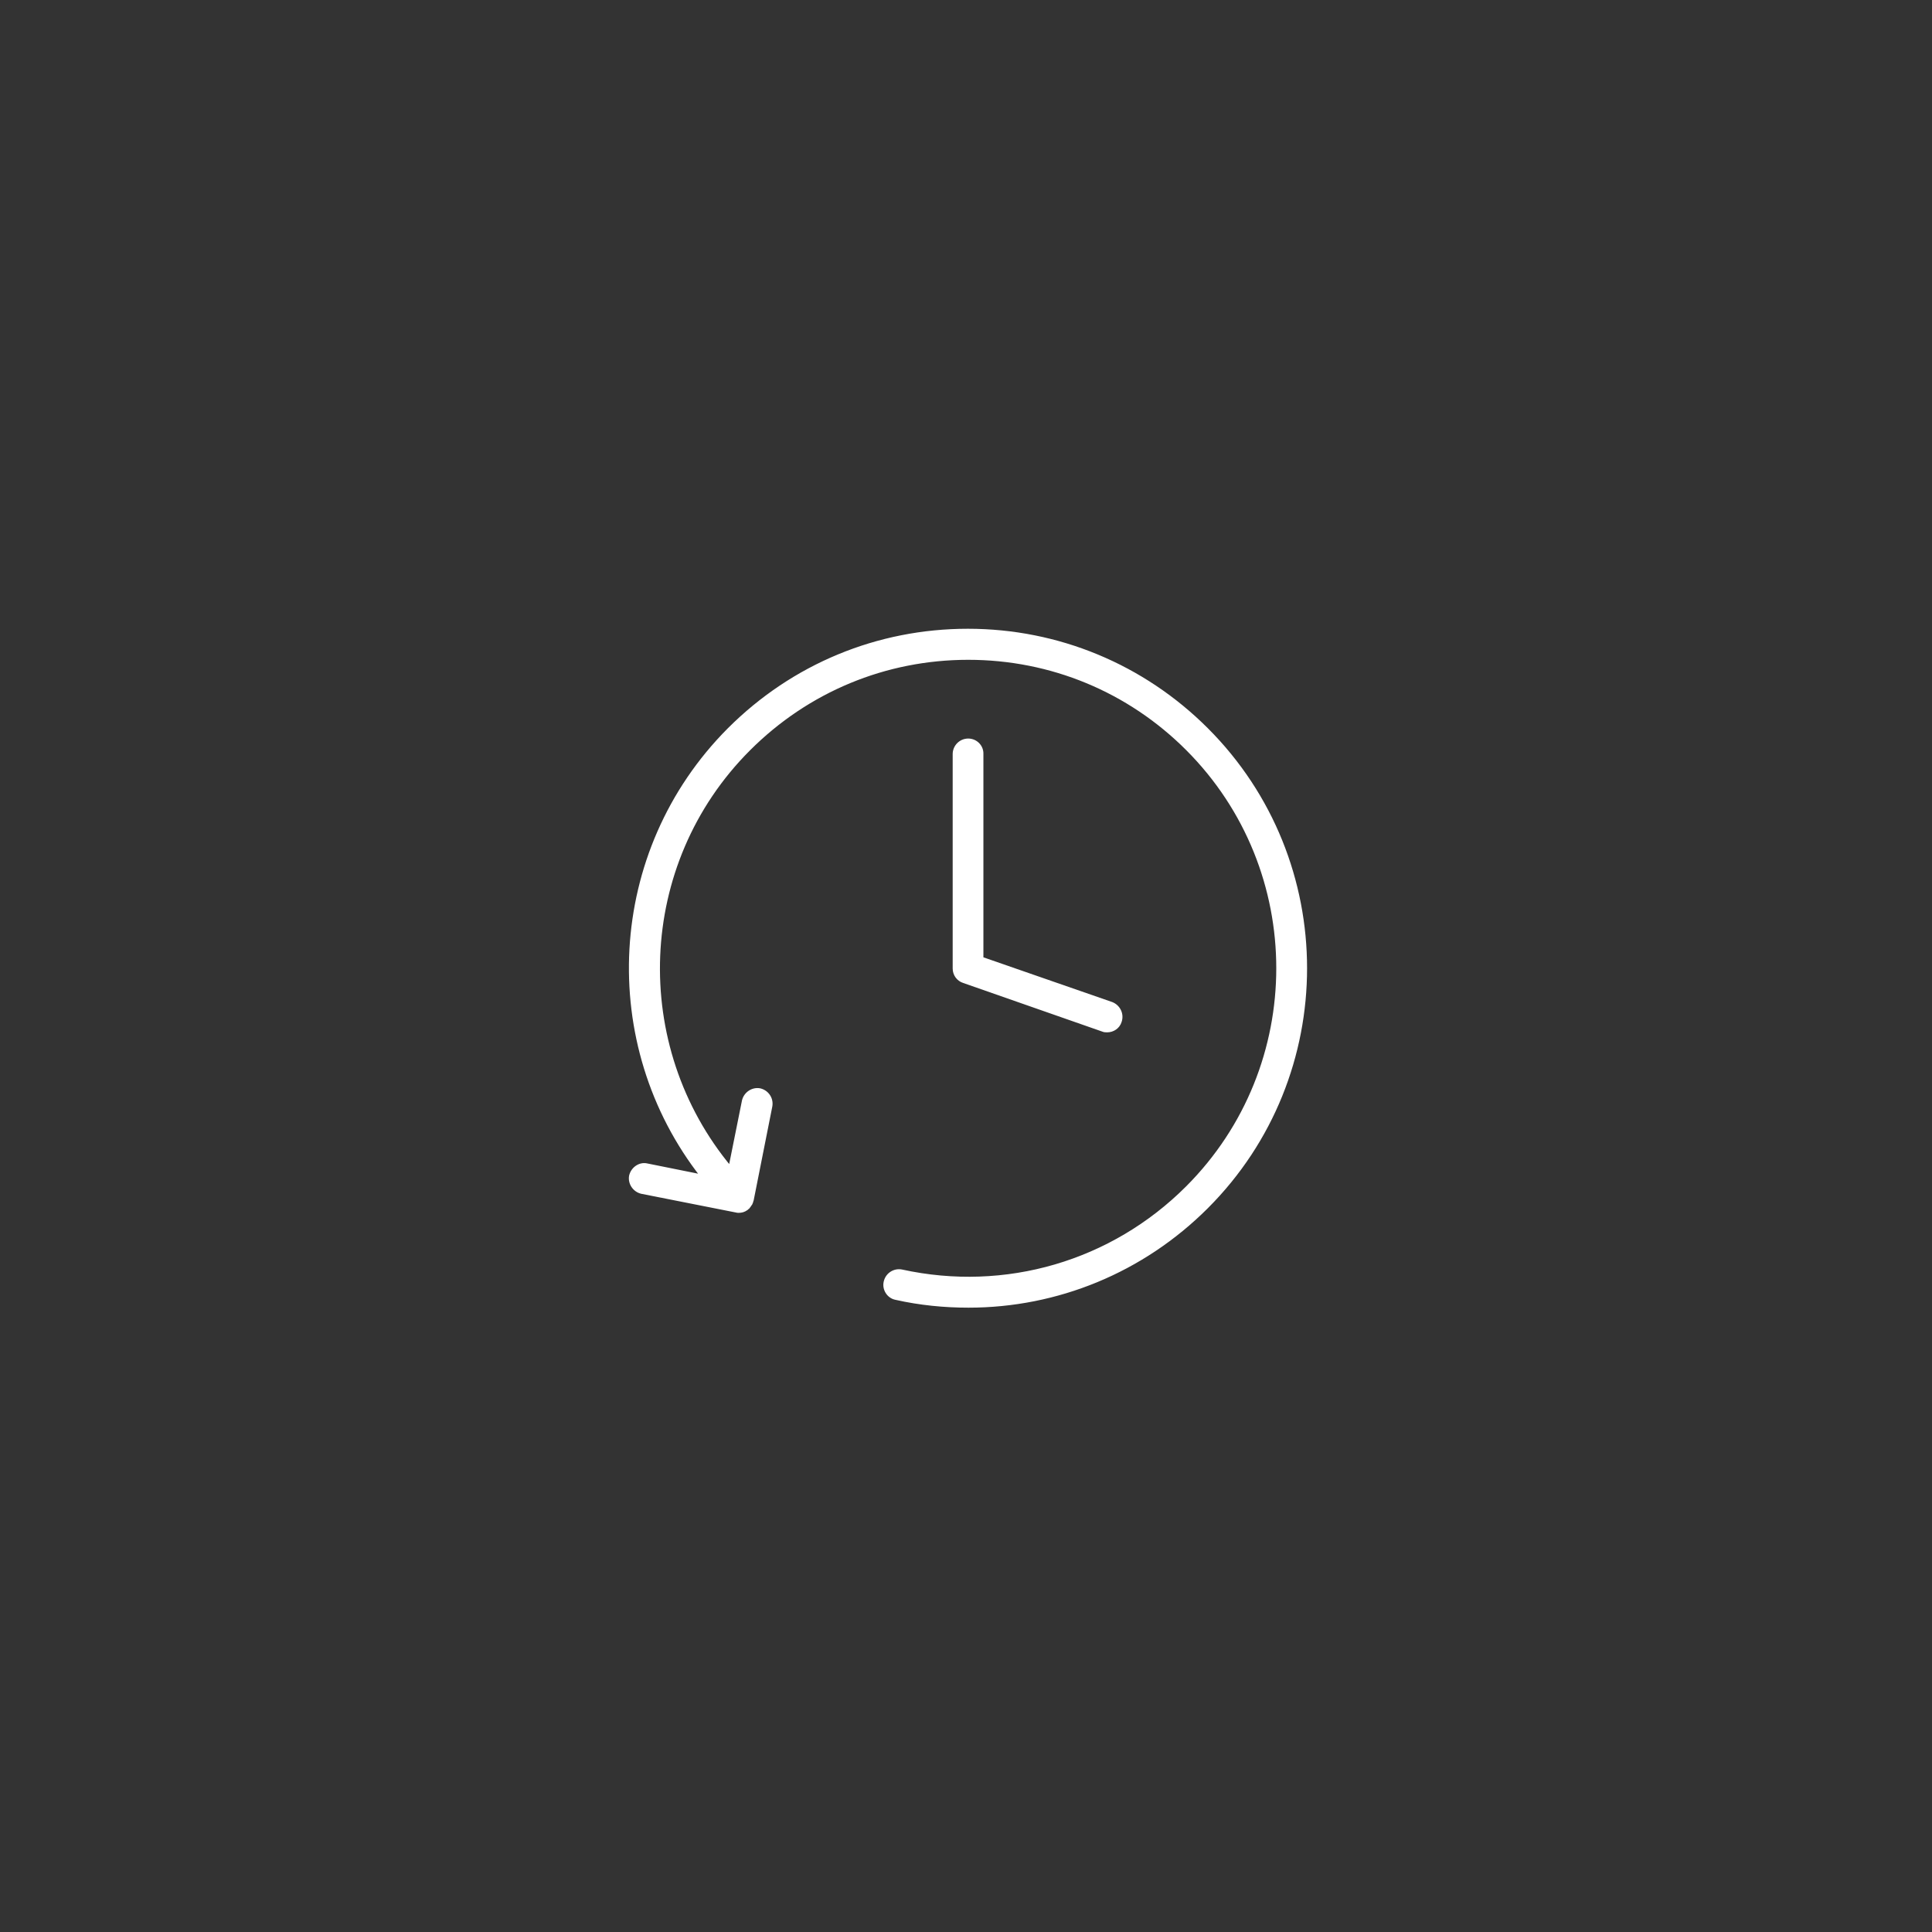 <?xml version="1.0" encoding="utf-8"?>
<!-- Generator: Adobe Illustrator 17.0.0, SVG Export Plug-In . SVG Version: 6.00 Build 0)  -->
<!DOCTYPE svg PUBLIC "-//W3C//DTD SVG 1.1//EN" "http://www.w3.org/Graphics/SVG/1.1/DTD/svg11.dtd">
<svg version="1.1" id="Layer_1" xmlns="http://www.w3.org/2000/svg" xmlns:xlink="http://www.w3.org/1999/xlink" x="0px" y="0px"
	 width="500px" height="500px" viewBox="0 0 500 500" enable-background="new 0 0 500 500" xml:space="preserve">
<rect x="0" y="0" width="500" height="500" fill="#333333" stroke="none"/>
<path fill="#FFFFFF" stroke="#FFFFFF" stroke-miterlimit="10" d="M229.196,331.765c-0.44,1.847,0.792,3.783,2.639,4.135
	c6.245,1.408,12.579,2.023,18.825,2.023c22.871,0,44.951-8.973,61.577-25.598c34.043-34.043,34.043-89.462,0-123.505
	c-16.45-16.45-38.441-25.598-61.753-25.598l0,0c-23.311,0-45.215,9.061-61.753,25.598c-31.492,31.58-33.779,81.457-6.861,115.676
	l-14.426-2.903c-1.847-0.44-3.695,0.88-4.134,2.727c-0.352,1.847,0.88,3.695,2.727,4.134l24.454,4.838
	c0.264,0.088,0.44,0.088,0.704,0.088c0.704,0,1.32-0.176,1.936-0.616c0.176-0.088,0.264-0.264,0.352-0.352
	c0.088-0.088,0.176-0.088,0.176-0.088c0.088-0.088,0.088-0.176,0.088-0.176c0.176-0.176,0.264-0.44,0.44-0.616
	c0.088-0.264,0.264-0.44,0.264-0.704c0-0.088,0.088-0.088,0.088-0.176l4.838-24.367c0.352-1.936-0.88-3.695-2.727-4.134
	c-1.847-0.352-3.695,0.88-4.134,2.727l-3.519,17.505c-26.39-31.58-24.895-78.906,4.75-108.551
	c15.218-15.218,35.363-23.575,56.826-23.575l0,0c21.464,0,41.608,8.357,56.738,23.487c31.316,31.316,31.316,82.337,0,113.653
	c-19.441,19.441-47.062,27.533-73.98,21.64C231.483,328.686,229.636,329.83,229.196,331.765z"/>
<path fill="#FFFFFF" stroke="#FFFFFF" stroke-miterlimit="10" d="M250.572,191.634c-1.936,0-3.519,1.583-3.519,3.519v55.507
	c0,1.495,0.967,2.815,2.375,3.255l35.979,12.579c0.352,0.176,0.792,0.176,1.144,0.176c1.408,0,2.815-0.88,3.255-2.375
	c0.616-1.847-0.352-3.783-2.111-4.486l-33.691-11.699v-52.956C254.09,193.218,252.507,191.634,250.572,191.634z"/>
</svg>
